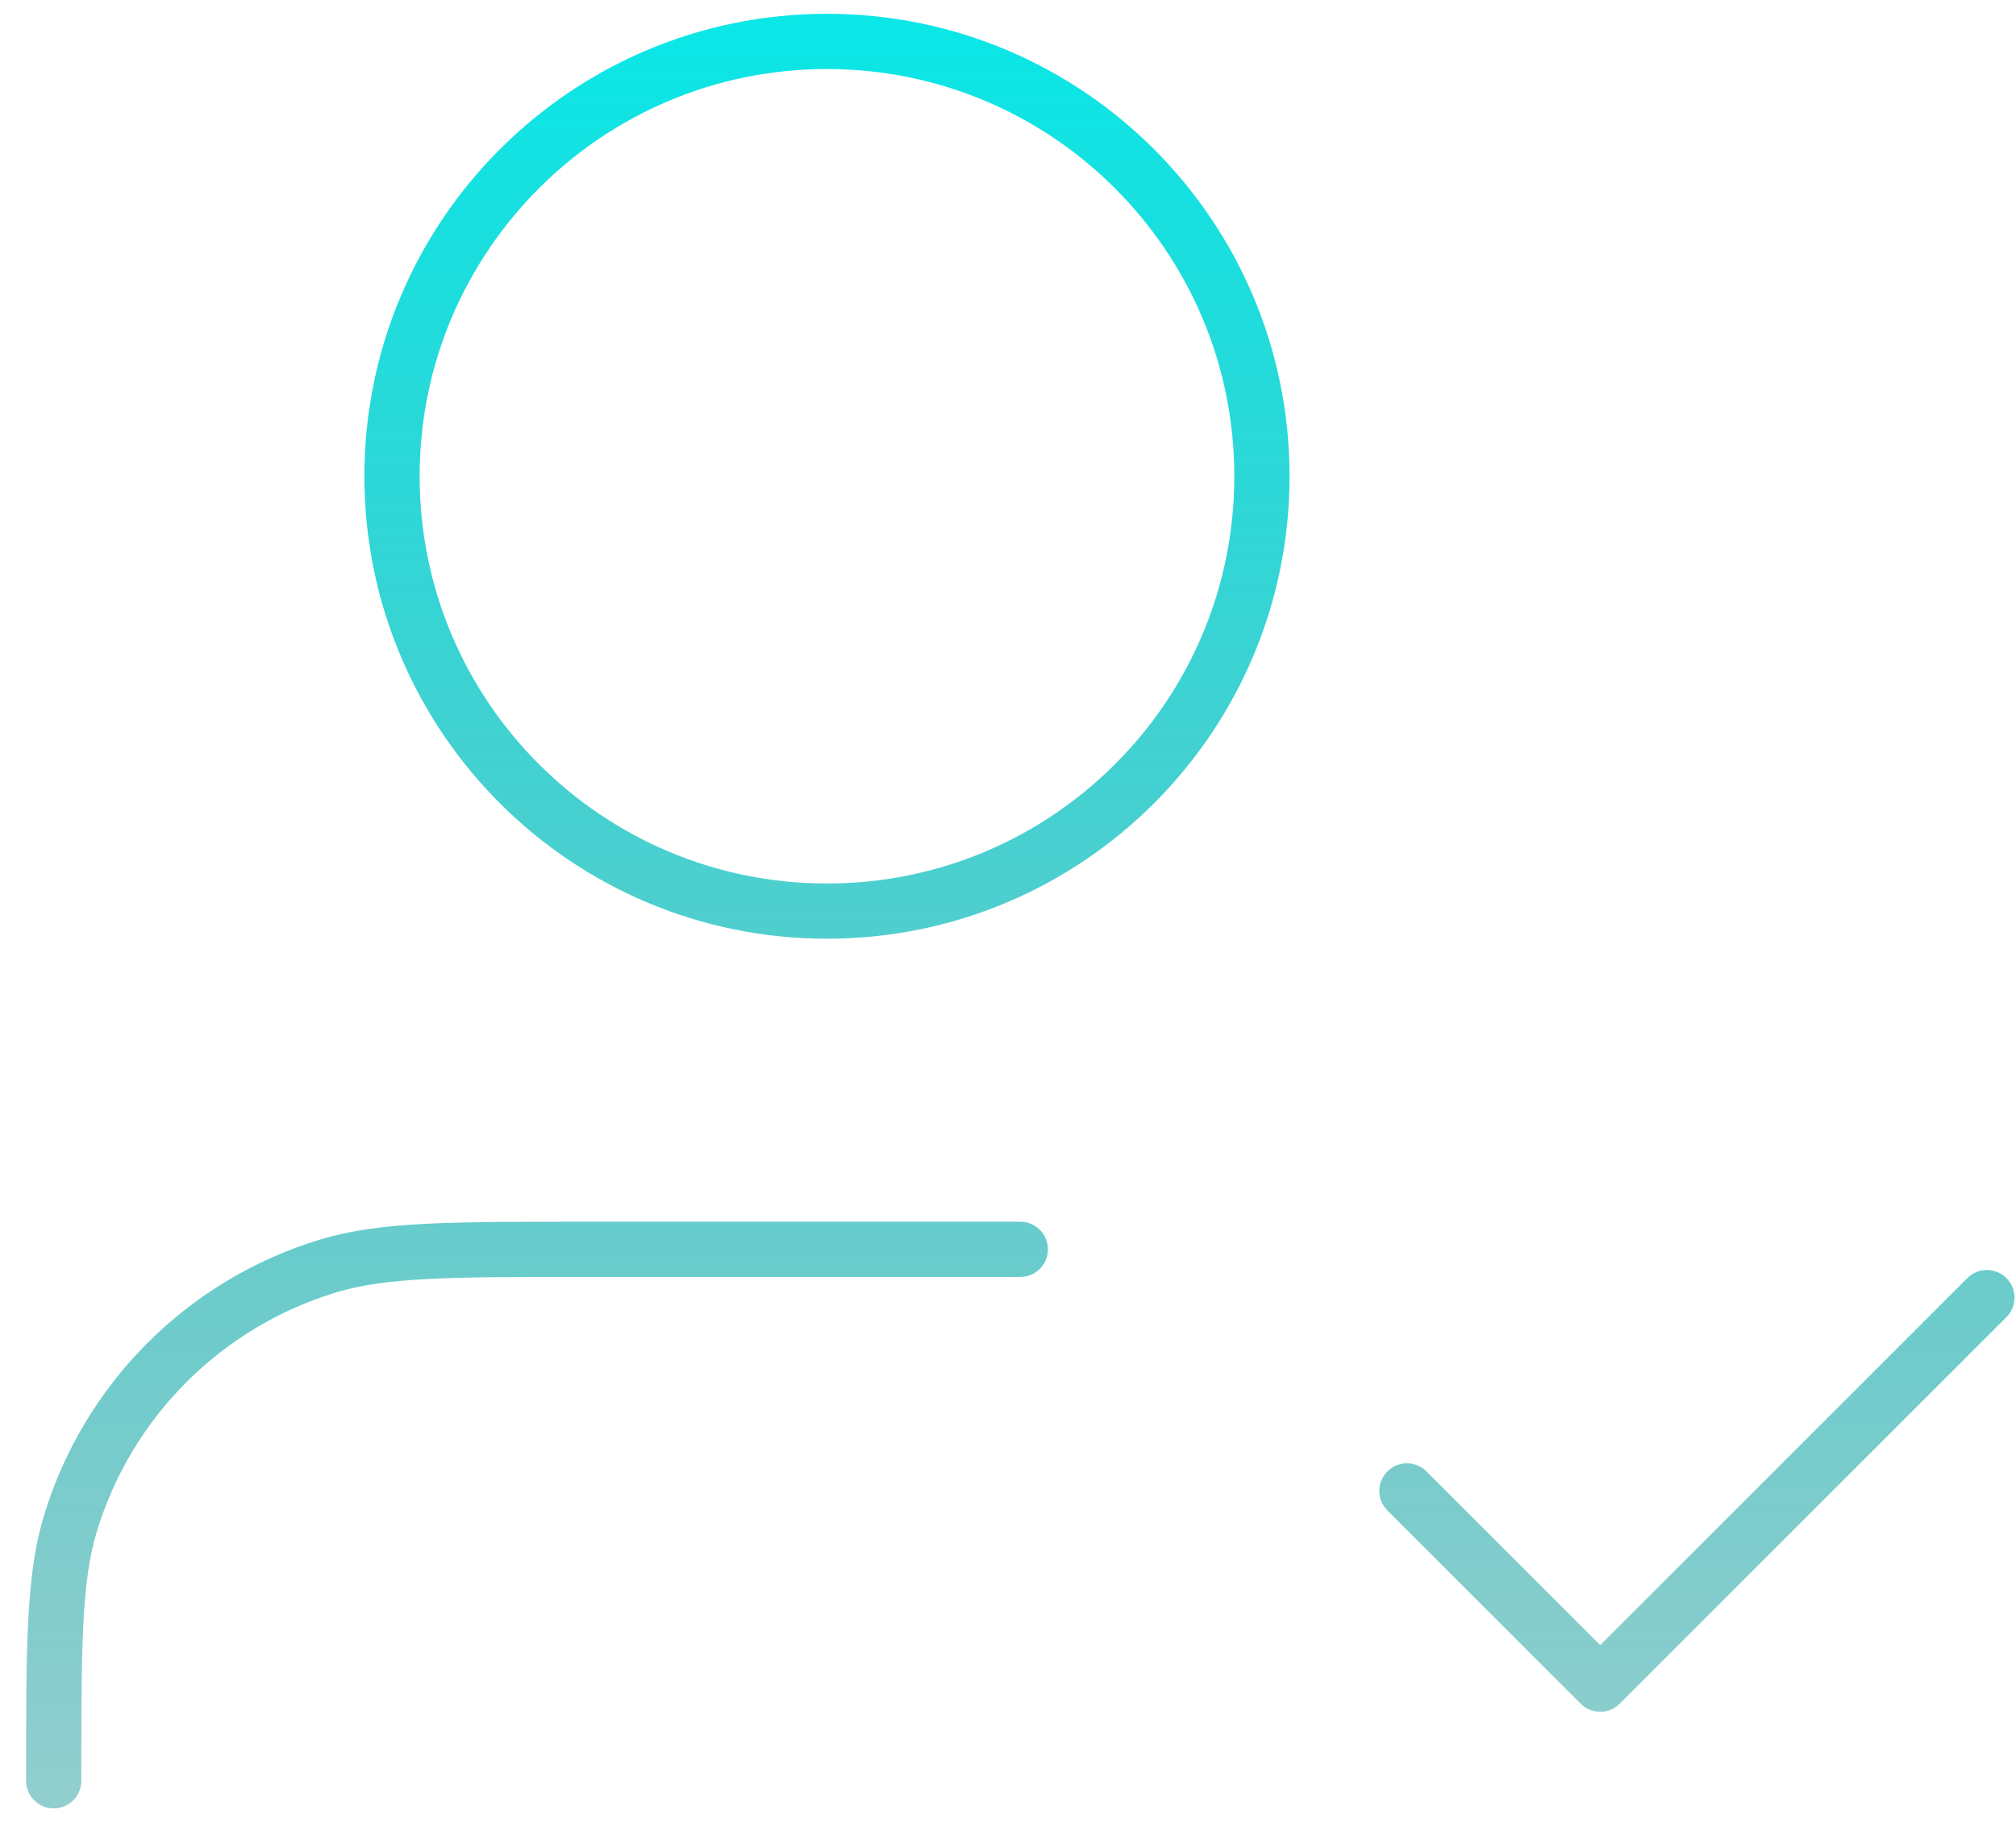 <svg width="73" height="66" viewBox="0 0 73 66" fill="none" xmlns="http://www.w3.org/2000/svg">
<path d="M36.945 45.25H21.195C16.311 45.25 13.869 45.25 11.881 45.853C7.407 47.21 3.905 50.712 2.548 55.186C1.945 57.173 1.945 59.615 1.945 64.5M50.945 54L57.945 61L71.945 47M45.695 17.25C45.695 25.948 38.644 33 29.945 33C21.247 33 14.195 25.948 14.195 17.25C14.195 8.552 21.247 1.5 29.945 1.5C38.644 1.5 45.695 8.552 45.695 17.25Z" stroke="url(#paint0_linear_1068_549)" stroke-width="2" stroke-linecap="round" stroke-linejoin="round"/>
<defs>
<linearGradient id="paint0_linear_1068_549" x1="36.945" y1="1.5" x2="36.945" y2="64.5" gradientUnits="userSpaceOnUse">
<stop stop-color="#0BE6E6"/>
<stop offset="1" stop-color="#0B9292" stop-opacity="0.45"/>
</linearGradient>
</defs>
</svg>
